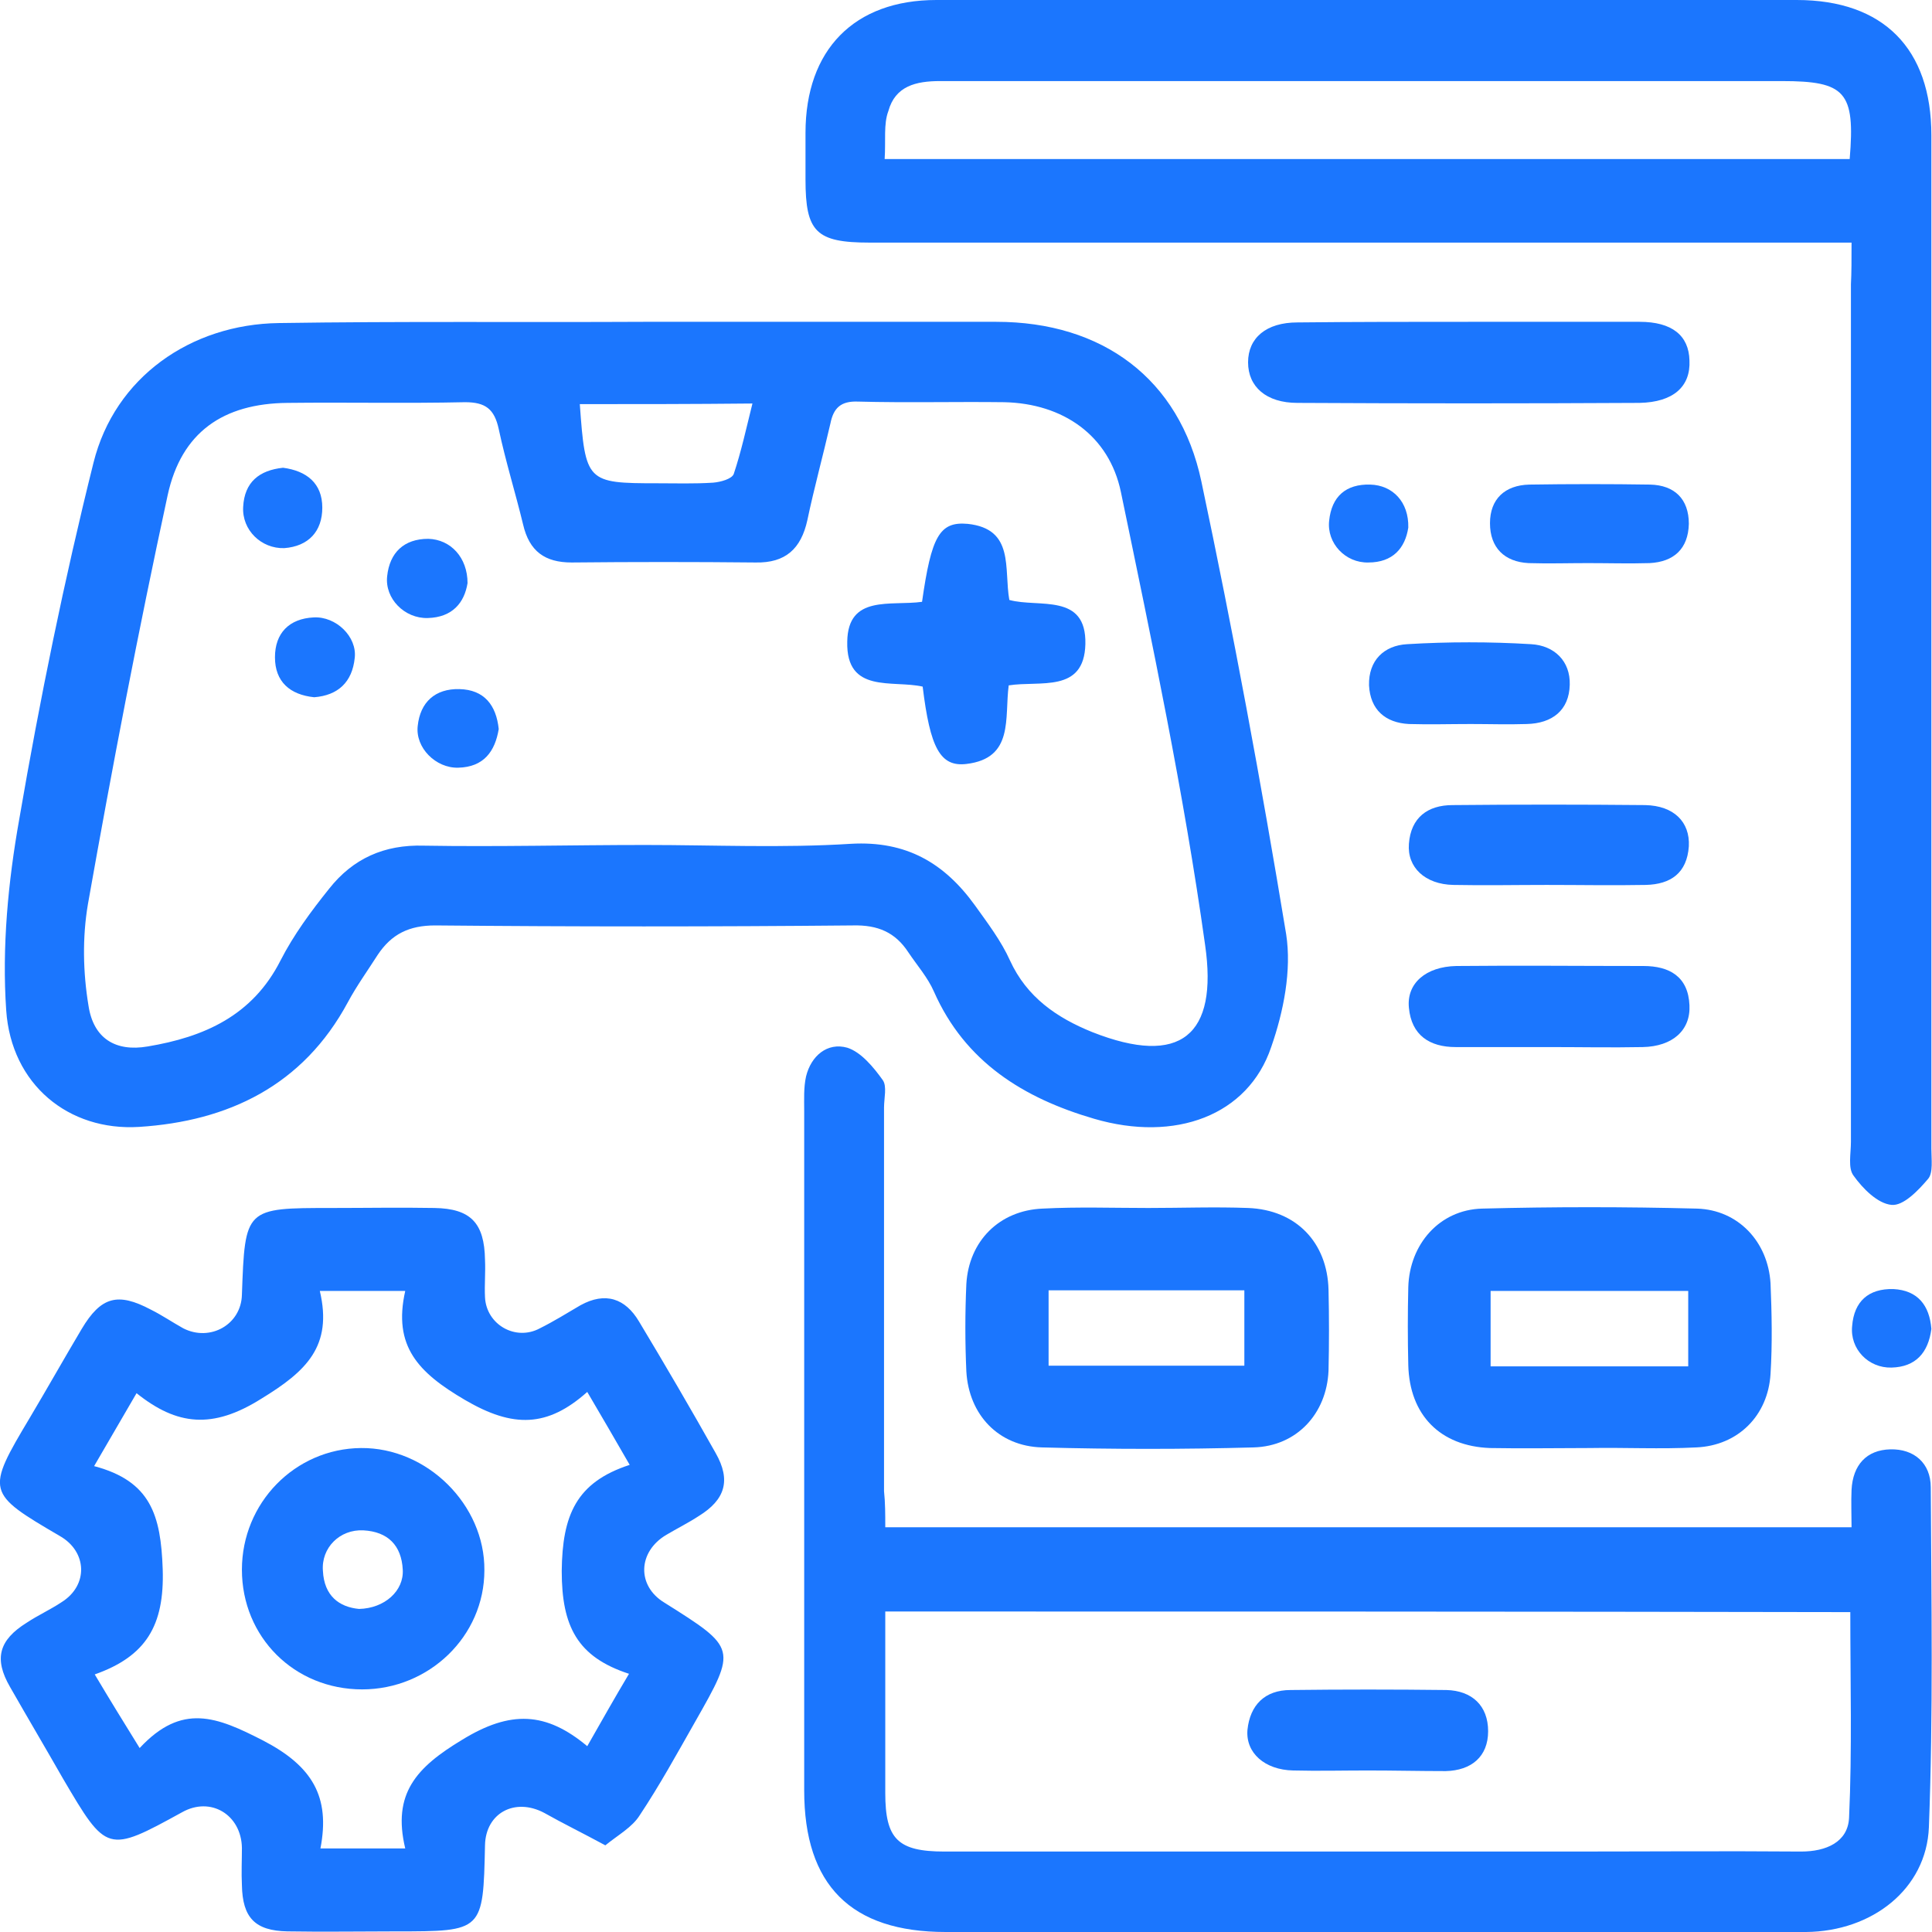 <?xml version="1.0" encoding="UTF-8"?> <svg xmlns="http://www.w3.org/2000/svg" fill="none" height="28" viewBox="0 0 28 28" width="28"><g clip-path="url(#clip0_11588_287)"><g clip-path="url(#clip1_11588_287)"><path d="M9.333 4.664C11.032 4.664 12.74 4.664 14.438 4.664C15.974 4.664 17.095 5.486 17.411 6.977C17.872 9.155 18.278 11.343 18.64 13.539C18.721 14.063 18.603 14.66 18.423 15.175C18.088 16.169 17.031 16.558 15.857 16.214C14.836 15.916 13.986 15.392 13.535 14.37C13.444 14.163 13.291 13.991 13.164 13.801C12.975 13.512 12.722 13.403 12.36 13.412C10.345 13.431 8.321 13.431 6.307 13.412C5.927 13.412 5.674 13.539 5.475 13.837C5.331 14.063 5.168 14.289 5.042 14.524C4.391 15.735 3.307 16.25 2.015 16.332C0.994 16.395 0.163 15.717 0.09 14.642C0.027 13.729 0.117 12.78 0.28 11.867C0.578 10.132 0.931 8.405 1.355 6.706C1.663 5.468 2.765 4.7 4.039 4.682C5.81 4.655 7.572 4.673 9.333 4.664ZM9.351 12.246C10.345 12.246 11.339 12.292 12.333 12.229C13.137 12.183 13.688 12.509 14.131 13.123C14.312 13.376 14.511 13.638 14.637 13.919C14.881 14.452 15.315 14.75 15.83 14.958C17.113 15.464 17.655 15.003 17.465 13.693C17.158 11.496 16.697 9.309 16.245 7.131C16.074 6.309 15.405 5.848 14.556 5.829C13.851 5.82 13.137 5.839 12.432 5.82C12.188 5.811 12.08 5.911 12.035 6.137C11.927 6.607 11.8 7.068 11.701 7.538C11.61 7.953 11.384 8.161 10.951 8.152C10.065 8.143 9.171 8.143 8.285 8.152C7.897 8.152 7.671 7.99 7.581 7.601C7.472 7.149 7.328 6.688 7.228 6.218C7.165 5.929 7.038 5.829 6.74 5.829C5.882 5.848 5.024 5.829 4.165 5.839C3.235 5.848 2.629 6.263 2.43 7.176C2.006 9.137 1.626 11.117 1.274 13.105C1.193 13.584 1.202 14.09 1.283 14.578C1.355 15.048 1.672 15.247 2.141 15.166C2.955 15.03 3.659 14.723 4.066 13.919C4.256 13.548 4.509 13.205 4.771 12.879C5.114 12.445 5.566 12.238 6.144 12.256C7.21 12.274 8.285 12.246 9.351 12.246ZM8.403 5.857C8.484 6.986 8.502 7.004 9.523 7.004C9.794 7.004 10.065 7.013 10.336 6.995C10.445 6.986 10.607 6.941 10.634 6.869C10.743 6.543 10.815 6.209 10.905 5.848C10.02 5.857 9.234 5.857 8.403 5.857Z" fill="#1B76FE"></path><path d="M26.834 3.516C26.6 3.516 26.428 3.516 26.247 3.516C21.703 3.516 17.149 3.516 12.604 3.516C11.827 3.516 11.674 3.362 11.674 2.603C11.674 2.377 11.674 2.151 11.674 1.925C11.674 0.723 12.378 0 13.571 0C15.694 0 17.817 0 19.941 0C21.974 0 24.006 0 26.039 0C27.295 0 27.991 0.705 27.991 1.961C27.991 6.86 27.991 11.749 27.991 16.648C27.991 16.802 28.018 16.992 27.946 17.082C27.801 17.254 27.584 17.48 27.413 17.462C27.214 17.444 26.997 17.227 26.862 17.037C26.78 16.928 26.825 16.721 26.825 16.549C26.825 12.409 26.825 8.261 26.825 4.121C26.834 3.95 26.834 3.769 26.834 3.516ZM12.821 2.305C17.519 2.305 22.163 2.305 26.807 2.305C26.889 1.329 26.744 1.175 25.823 1.175C24.214 1.175 22.597 1.175 20.989 1.175C18.531 1.175 16.083 1.175 13.625 1.175C13.273 1.175 12.975 1.247 12.875 1.609C12.803 1.799 12.839 2.034 12.821 2.305Z" fill="#1B76FE"></path><path d="M12.83 22.134C17.51 22.134 22.136 22.134 26.834 22.134C26.834 21.945 26.826 21.773 26.834 21.592C26.853 21.231 27.051 21.014 27.395 21.005C27.738 20.996 27.982 21.203 27.982 21.556C27.991 23.201 28.018 24.837 27.955 26.482C27.919 27.377 27.133 27.991 26.175 28C24.973 28.009 23.763 28 22.561 28C19.606 28 16.661 28 13.706 28C12.333 28 11.655 27.322 11.655 25.948C11.655 22.668 11.655 19.378 11.655 16.097C11.655 15.934 11.646 15.762 11.682 15.6C11.755 15.302 11.99 15.103 12.279 15.184C12.478 15.247 12.658 15.464 12.794 15.654C12.857 15.744 12.812 15.916 12.812 16.052C12.812 17.904 12.812 19.757 12.812 21.61C12.83 21.782 12.83 21.945 12.83 22.134ZM12.83 23.355C12.83 24.267 12.83 25.126 12.83 25.985C12.83 26.653 13.011 26.834 13.688 26.834C16.697 26.834 19.706 26.834 22.715 26.834C23.844 26.834 24.973 26.825 26.103 26.834C26.464 26.834 26.78 26.699 26.798 26.346C26.843 25.361 26.816 24.367 26.816 23.364C22.145 23.355 17.519 23.355 12.83 23.355Z" fill="#1B76FE"></path><path d="M8.773 26.744C8.439 26.563 8.159 26.427 7.888 26.274C7.463 26.048 7.038 26.274 7.029 26.744C7.002 27.991 7.002 27.991 5.746 27.991C5.222 27.991 4.689 28 4.165 27.991C3.695 27.982 3.515 27.792 3.506 27.322C3.497 27.141 3.506 26.96 3.506 26.78C3.497 26.301 3.054 26.03 2.638 26.265C1.554 26.861 1.545 26.852 0.913 25.777C0.66 25.334 0.398 24.891 0.145 24.448C-0.09 24.041 -0.018 23.77 0.388 23.517C0.551 23.409 0.732 23.327 0.894 23.219C1.283 22.975 1.265 22.487 0.867 22.261C-0.199 21.637 -0.208 21.619 0.434 20.544C0.687 20.119 0.931 19.685 1.184 19.26C1.464 18.79 1.708 18.727 2.186 18.98C2.349 19.061 2.494 19.161 2.656 19.251C3.045 19.45 3.497 19.197 3.506 18.763C3.551 17.507 3.551 17.507 4.807 17.507C5.304 17.507 5.801 17.498 6.297 17.507C6.822 17.516 7.02 17.724 7.029 18.257C7.038 18.438 7.02 18.618 7.029 18.799C7.047 19.197 7.472 19.441 7.824 19.251C8.023 19.152 8.213 19.034 8.412 18.917C8.773 18.718 9.062 18.817 9.261 19.152C9.641 19.784 10.011 20.417 10.372 21.059C10.598 21.456 10.508 21.736 10.128 21.971C9.975 22.071 9.812 22.152 9.659 22.243C9.243 22.487 9.225 22.984 9.631 23.228C10.68 23.888 10.68 23.888 10.074 24.954C9.812 25.415 9.559 25.876 9.27 26.31C9.162 26.482 8.963 26.59 8.773 26.744ZM9.126 21.23C8.909 20.851 8.728 20.544 8.511 20.173C7.933 20.688 7.436 20.697 6.74 20.29C6.063 19.893 5.692 19.513 5.873 18.709C5.43 18.709 5.069 18.709 4.635 18.709C4.825 19.513 4.436 19.875 3.786 20.272C3.081 20.715 2.566 20.661 1.979 20.191C1.762 20.562 1.59 20.86 1.364 21.248C2.186 21.465 2.331 21.962 2.358 22.74C2.385 23.562 2.114 24.005 1.373 24.267C1.599 24.647 1.789 24.954 2.024 25.334C2.638 24.674 3.144 24.882 3.813 25.225C4.527 25.596 4.789 26.039 4.644 26.789C5.078 26.789 5.448 26.789 5.873 26.789C5.683 25.994 6.035 25.614 6.695 25.216C7.4 24.782 7.915 24.809 8.511 25.307C8.728 24.927 8.9 24.62 9.116 24.258C8.367 24.014 8.141 23.571 8.141 22.767C8.15 21.962 8.348 21.483 9.126 21.23Z" fill="#1B76FE"></path><path d="M23.04 20.986C22.561 20.986 22.073 20.995 21.594 20.986C20.871 20.959 20.428 20.507 20.41 19.784C20.401 19.405 20.401 19.034 20.41 18.654C20.428 18.031 20.862 17.534 21.477 17.516C22.516 17.489 23.555 17.489 24.594 17.516C25.19 17.534 25.624 17.995 25.66 18.6C25.678 19.034 25.687 19.477 25.66 19.911C25.624 20.516 25.19 20.95 24.585 20.977C24.061 21.004 23.555 20.977 23.04 20.986ZM24.467 18.709C23.491 18.709 22.561 18.709 21.603 18.709C21.603 19.088 21.603 19.432 21.603 19.802C22.561 19.802 23.5 19.802 24.467 19.802C24.467 19.441 24.467 19.097 24.467 18.709Z" fill="#1B76FE"></path><path d="M16.643 17.507C17.122 17.507 17.61 17.489 18.088 17.507C18.784 17.534 19.236 18.004 19.254 18.691C19.263 19.079 19.263 19.477 19.254 19.866C19.227 20.489 18.793 20.959 18.17 20.977C17.149 21.005 16.128 21.005 15.098 20.977C14.474 20.959 14.041 20.508 14.005 19.875C13.986 19.45 13.986 19.034 14.005 18.61C14.041 17.986 14.483 17.543 15.107 17.516C15.622 17.489 16.137 17.507 16.643 17.507ZM15.197 19.793C16.164 19.793 17.104 19.793 18.034 19.793C18.034 19.405 18.034 19.052 18.034 18.7C17.076 18.7 16.146 18.7 15.197 18.7C15.197 19.07 15.197 19.414 15.197 19.793Z" fill="#1B76FE"></path><path d="M21.323 4.664C22.136 4.664 22.949 4.664 23.762 4.664C24.232 4.664 24.476 4.862 24.485 5.224C24.503 5.604 24.25 5.829 23.762 5.839C22.109 5.848 20.456 5.848 18.802 5.839C18.35 5.839 18.088 5.604 18.088 5.251C18.088 4.899 18.35 4.673 18.802 4.673C19.633 4.664 20.483 4.664 21.323 4.664Z" fill="#1B76FE"></path><path d="M22.452 15.175C22.001 15.175 21.549 15.175 21.097 15.175C20.718 15.175 20.456 15.003 20.419 14.606C20.383 14.253 20.663 14.009 21.106 14C22.01 13.991 22.913 14 23.817 14C24.196 14 24.467 14.154 24.485 14.569C24.503 14.931 24.241 15.166 23.808 15.175C23.356 15.184 22.904 15.175 22.452 15.175Z" fill="#1B76FE"></path><path d="M22.416 12.825C21.965 12.825 21.513 12.834 21.061 12.825C20.654 12.816 20.392 12.572 20.419 12.229C20.447 11.849 20.691 11.668 21.052 11.668C21.983 11.659 22.913 11.659 23.844 11.668C24.259 11.677 24.494 11.912 24.476 12.265C24.449 12.653 24.214 12.816 23.853 12.825C23.374 12.834 22.895 12.825 22.416 12.825Z" fill="#1B76FE"></path><path d="M21.314 10.493C21.016 10.493 20.718 10.502 20.419 10.493C20.076 10.475 19.859 10.285 19.841 9.933C19.832 9.571 20.058 9.355 20.392 9.336C20.989 9.3 21.594 9.3 22.19 9.336C22.525 9.355 22.76 9.58 22.75 9.924C22.741 10.294 22.497 10.484 22.127 10.493C21.856 10.502 21.585 10.493 21.314 10.493Z" fill="#1B76FE"></path><path d="M23.013 8.161C22.724 8.161 22.443 8.17 22.154 8.161C21.802 8.143 21.594 7.936 21.594 7.583C21.594 7.231 21.811 7.032 22.163 7.023C22.751 7.014 23.338 7.014 23.916 7.023C24.268 7.032 24.476 7.231 24.476 7.592C24.467 7.954 24.259 8.143 23.907 8.161C23.609 8.17 23.311 8.161 23.013 8.161Z" fill="#1B76FE"></path><path d="M27.991 19.26C27.946 19.604 27.765 19.811 27.413 19.82C27.078 19.829 26.807 19.549 26.843 19.215C26.871 18.863 27.078 18.673 27.44 18.682C27.792 18.7 27.964 18.917 27.991 19.26Z" fill="#1B76FE"></path><path d="M20.41 7.646C20.365 7.944 20.185 8.152 19.832 8.152C19.498 8.161 19.227 7.872 19.263 7.547C19.299 7.194 19.507 7.013 19.859 7.023C20.185 7.032 20.419 7.276 20.41 7.646Z" fill="#1B76FE"></path><path d="M13.363 8.722C13.498 7.773 13.616 7.556 14.023 7.592C14.709 7.664 14.547 8.243 14.628 8.695C15.053 8.812 15.748 8.586 15.73 9.336C15.712 10.05 15.071 9.861 14.619 9.933C14.556 10.403 14.7 10.99 14.005 11.072C13.625 11.117 13.48 10.837 13.372 9.951C12.938 9.852 12.261 10.059 12.279 9.3C12.288 8.613 12.911 8.785 13.363 8.722Z" fill="#1B76FE"></path><path d="M4.102 6.779C4.445 6.824 4.671 7.005 4.671 7.357C4.671 7.7 4.472 7.917 4.12 7.944C3.786 7.954 3.506 7.682 3.524 7.348C3.542 6.986 3.759 6.815 4.102 6.779Z" fill="#1B76FE"></path><path d="M4.554 10.105C4.201 10.069 3.985 9.879 3.985 9.526C3.985 9.174 4.192 8.966 4.545 8.948C4.87 8.93 5.177 9.228 5.141 9.535C5.105 9.888 4.897 10.078 4.554 10.105Z" fill="#1B76FE"></path><path d="M6.776 8.451C6.731 8.731 6.56 8.948 6.198 8.957C5.864 8.966 5.575 8.676 5.611 8.351C5.647 8.008 5.855 7.809 6.207 7.809C6.532 7.818 6.776 8.08 6.776 8.451Z" fill="#1B76FE"></path><path d="M7.228 10.566C7.174 10.891 7.011 11.117 6.641 11.126C6.316 11.135 6.017 10.837 6.054 10.52C6.09 10.177 6.306 9.978 6.659 9.987C7.02 9.996 7.192 10.222 7.228 10.566Z" fill="#1B76FE"></path><path d="M19.823 25.659C19.462 25.659 19.1 25.668 18.739 25.659C18.332 25.65 18.052 25.406 18.079 25.072C18.116 24.71 18.332 24.493 18.703 24.493C19.453 24.484 20.203 24.484 20.962 24.493C21.332 24.502 21.567 24.719 21.567 25.09C21.567 25.46 21.323 25.659 20.953 25.668C20.573 25.668 20.203 25.659 19.823 25.659Z" fill="#1B76FE"></path><path d="M5.249 24.484C4.265 24.484 3.506 23.725 3.506 22.749C3.506 21.782 4.274 20.995 5.231 20.986C6.189 20.977 7.029 21.809 7.02 22.758C7.02 23.716 6.216 24.484 5.249 24.484ZM5.204 23.318C5.575 23.309 5.855 23.056 5.837 22.749C5.819 22.396 5.62 22.198 5.267 22.179C4.924 22.161 4.653 22.433 4.68 22.767C4.698 23.128 4.915 23.291 5.204 23.318Z" fill="#1B76FE"></path></g></g><defs><clipPath id="clip0_11588_287"><rect fill="white" height="28" width="28"></rect></clipPath><clipPath id="clip1_11588_287"><rect fill="white" height="28" width="28"></rect></clipPath></defs></svg> 